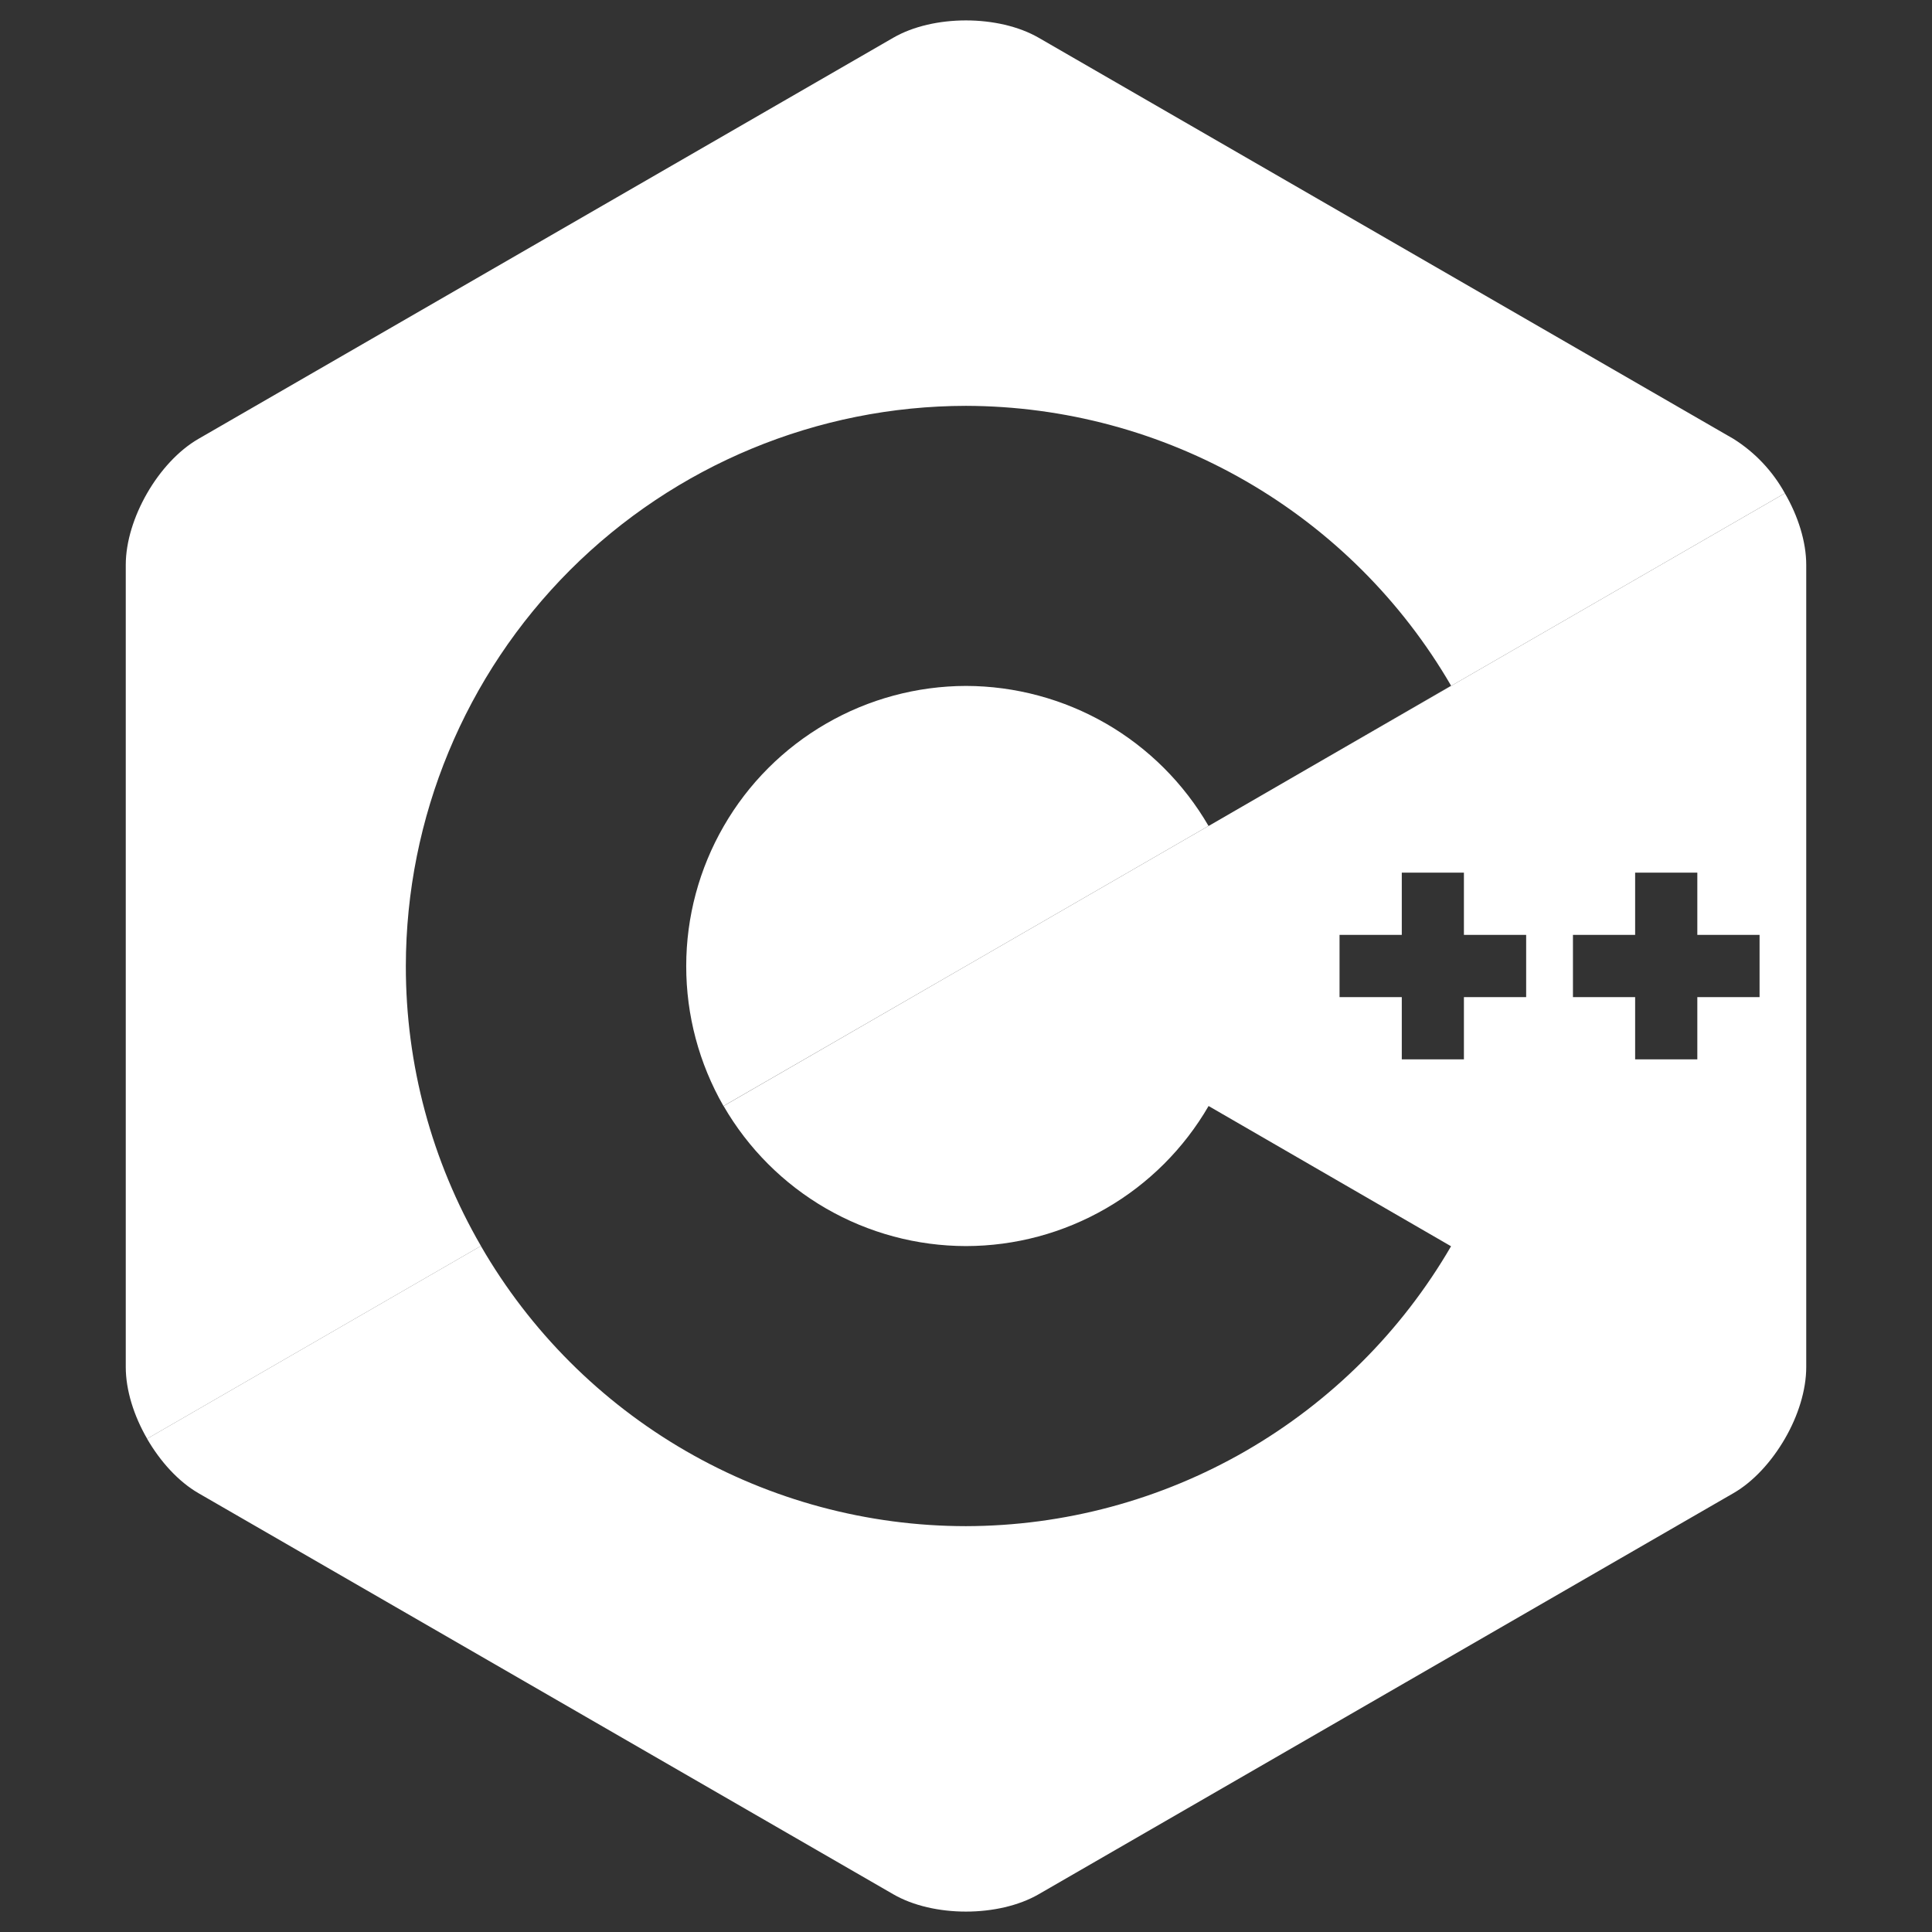<svg width="32" height="32" viewBox="0 0 32 32" fill="none" xmlns="http://www.w3.org/2000/svg">
<rect x="0" y="0" width="32" height="32" fill="#333333" stroke="none"/>
<g clip-path="url(#clip0_623_6)">
<path d="M6.722 16C6.725 13.54 7.703 11.182 9.442 9.442C11.182 7.703 13.54 6.725 16 6.722C17.628 6.726 19.226 7.155 20.636 7.969C22.046 8.782 23.218 9.951 24.035 11.358L21.687 12.716L29.563 8.17C29.36 7.802 29.067 7.492 28.712 7.269L17.205 0.626C16.541 0.242 15.456 0.242 14.794 0.626L3.287 7.269C2.625 7.651 2.083 8.591 2.083 9.357V22.643C2.083 23.026 2.218 23.453 2.437 23.83L7.966 20.637C7.149 19.229 6.72 17.628 6.722 16Z" fill="white"/>
<path d="M20.017 13.68C19.608 12.976 19.023 12.391 18.318 11.984C17.613 11.578 16.814 11.363 16 11.361C15.186 11.363 14.387 11.578 13.683 11.986C12.979 12.393 12.394 12.978 11.988 13.683C11.581 14.387 11.366 15.187 11.366 16C11.365 16.814 11.578 17.613 11.983 18.319L16 16L20.017 13.68Z" fill="white"/>
<path d="M29.563 8.17L21.657 12.733L20.018 13.681L20.017 13.68L16 16L11.985 18.319C12.392 19.023 12.977 19.609 13.682 20.016C14.387 20.423 15.186 20.638 16 20.639C16.814 20.638 17.614 20.423 18.319 20.015C19.024 19.608 19.61 19.023 20.018 18.319L24.034 20.642C23.216 22.05 22.044 23.218 20.634 24.032C19.225 24.845 17.626 25.275 15.998 25.278C14.37 25.277 12.77 24.848 11.36 24.033C9.95 23.218 8.779 22.047 7.965 20.637L2.436 23.83C2.655 24.209 2.956 24.54 3.286 24.731L14.794 31.374C15.456 31.758 16.541 31.758 17.205 31.374L28.712 24.731C29.043 24.54 29.343 24.209 29.563 23.83C29.782 23.453 29.917 23.026 29.917 22.643V9.357C29.917 8.973 29.782 8.547 29.563 8.17ZM25.278 16.515H24.247V17.546H23.218V16.515H22.187V15.485H23.218V14.454H24.247V15.485H25.278V16.515ZM29.144 16.515H28.113V17.546H27.083V16.515H26.053V15.485H27.083V14.454H28.113V15.485H29.144V16.515Z" fill="white"/>
</g>
<defs>
<clipPath id="clip0_623_6">
<rect width="28" height="32" fill="white" transform="translate(2)"/>
</clipPath>
</defs>
</svg>
